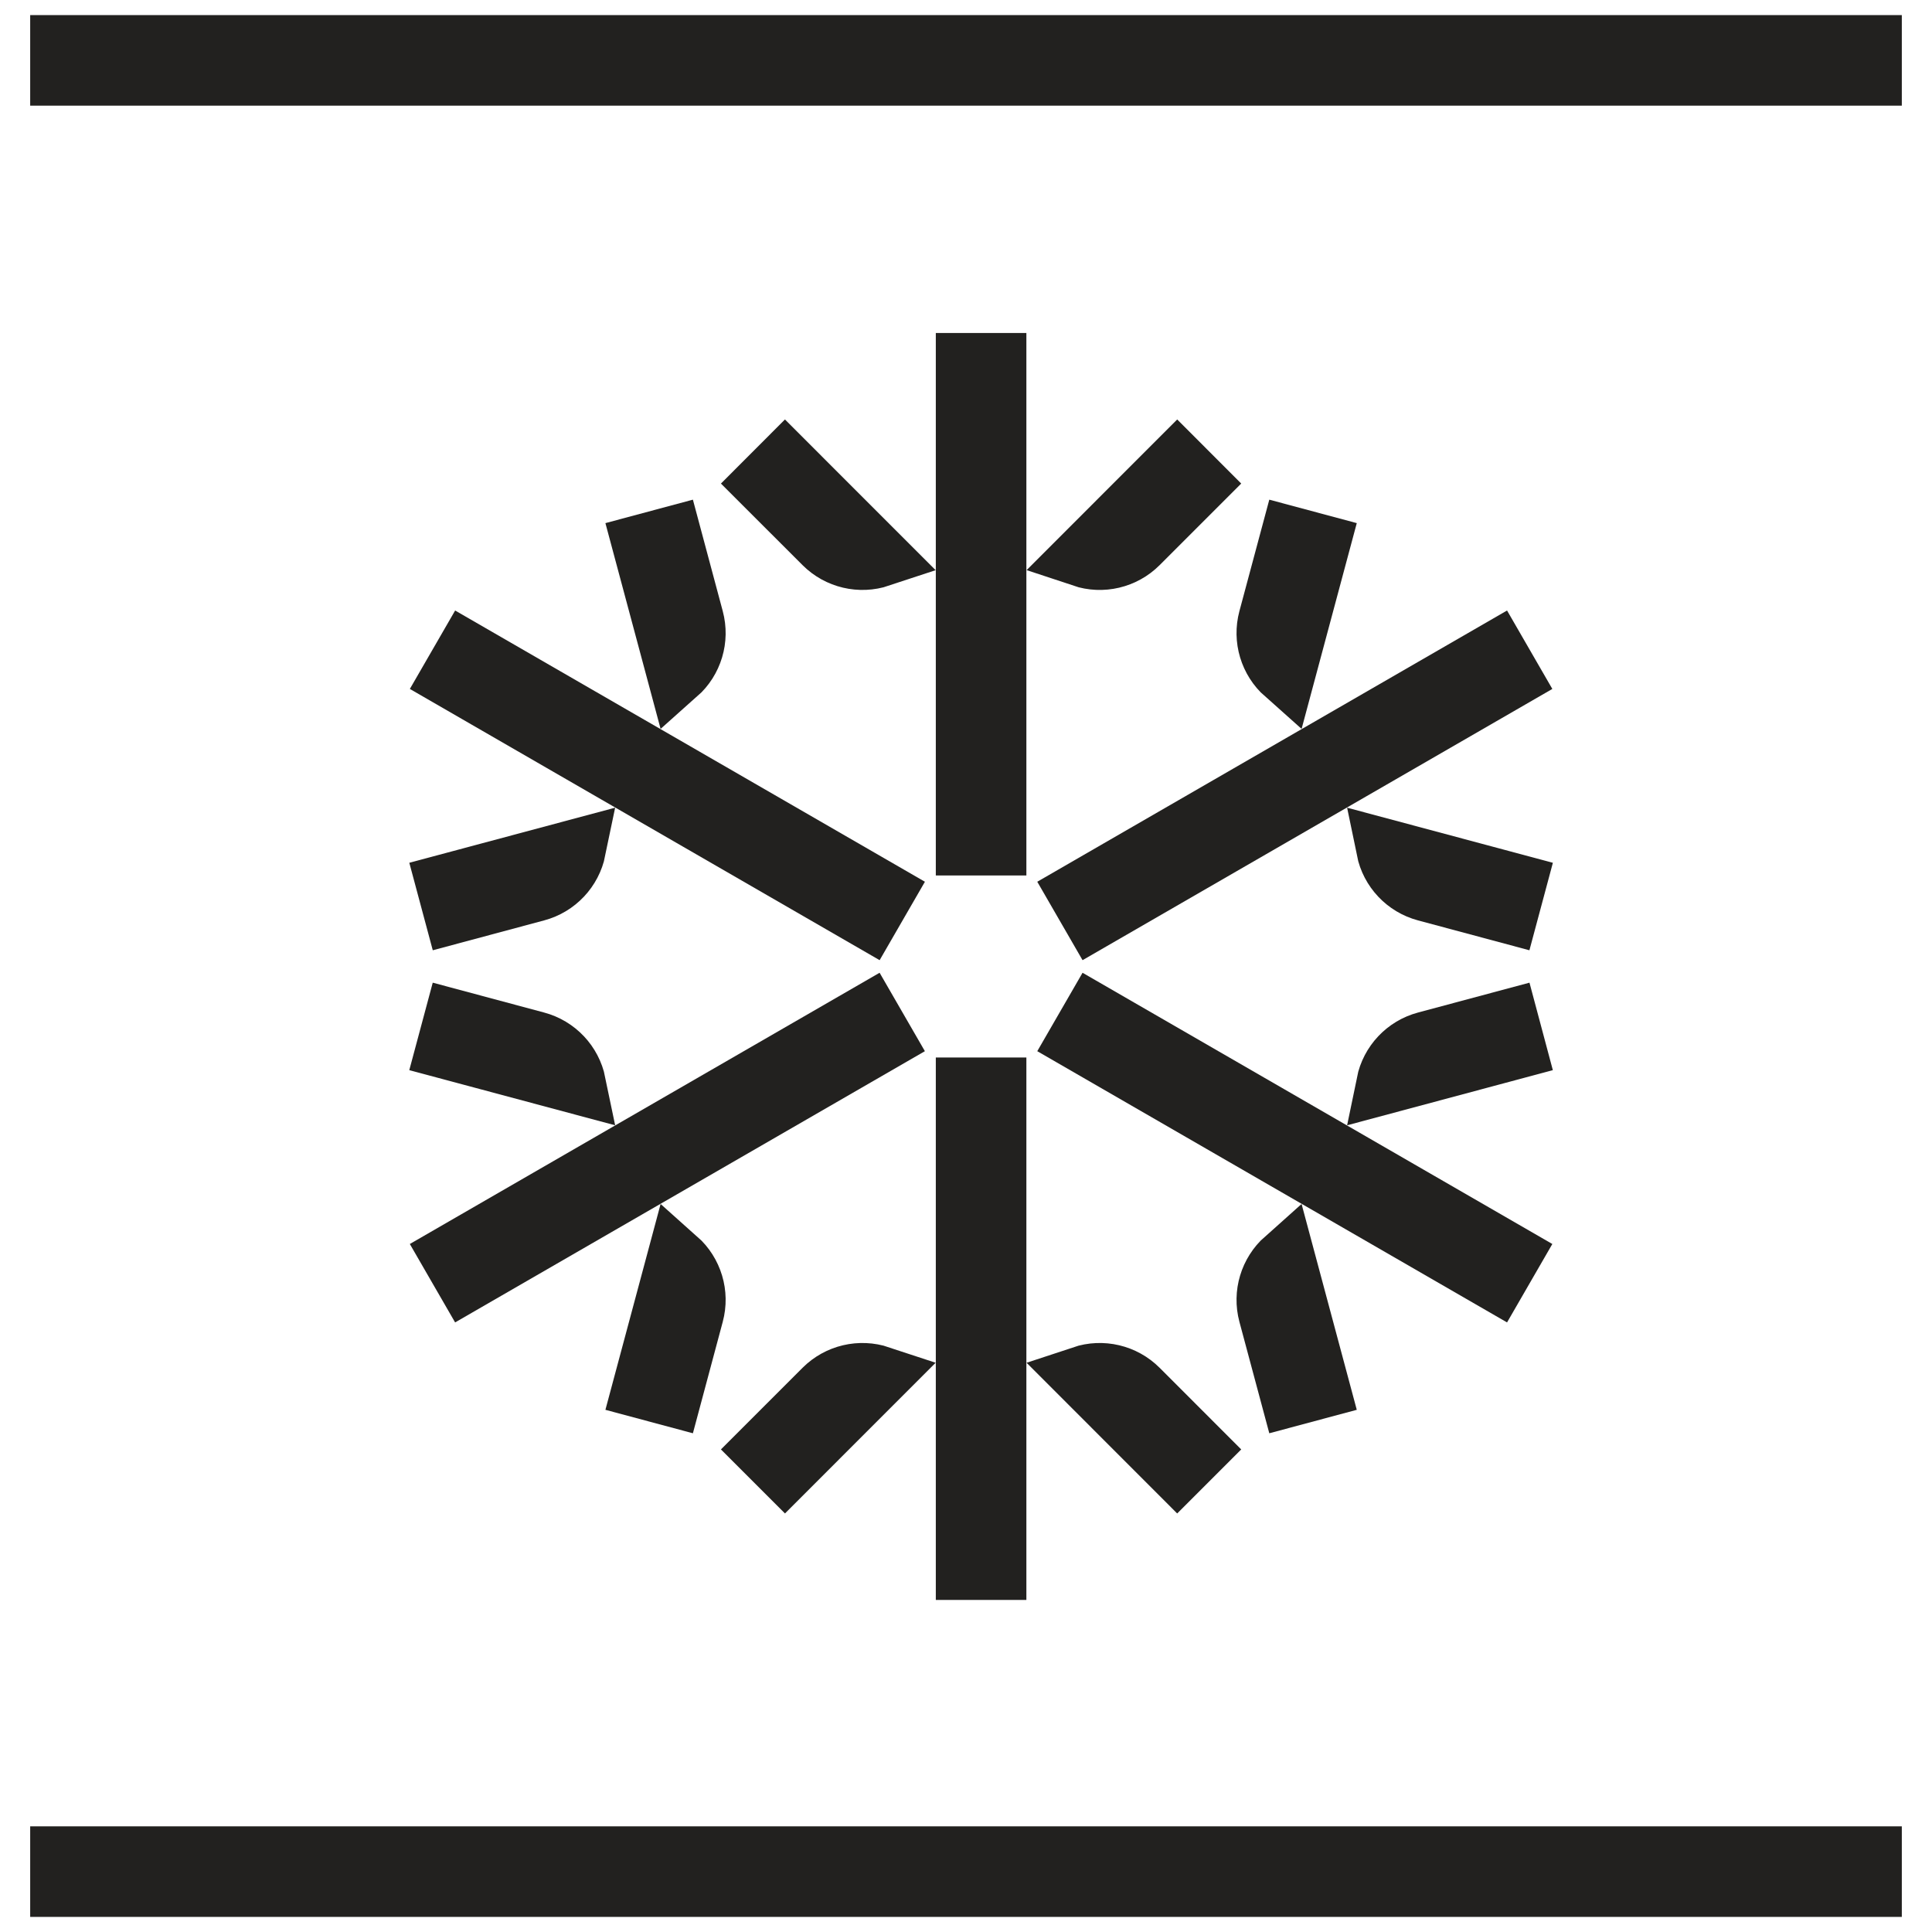 <svg xmlns="http://www.w3.org/2000/svg" fill="none" viewBox="0 0 64 64" height="64" width="64">
<path fill="#22211F" d="M1 3.5L63 3.5V0.5L1 0.5V3.5ZM1 63.5L63 63.5V60.5L1 60.5V63.5Z" clip-rule="evenodd" fill-rule="evenodd"></path>
<path stroke-width="3" stroke="#22211F" d="M32.5 11.031V29.001"></path>
<path stroke-width="2" stroke="#22211F" d="M39.703 16.018L37.708 18.013C37.224 18.497 36.507 18.667 35.858 18.45L38.996 15.31L39.703 16.018Z"></path>
<path stroke-width="2" stroke="#22211F" d="M25.296 16.018L27.292 18.013C27.776 18.497 28.492 18.666 29.142 18.45L26.003 15.31L25.296 16.018Z"></path>
<path stroke-width="3" stroke="#22211F" d="M32.5 53V35.031"></path>
<path stroke-width="2" stroke="#22211F" d="M39.703 48.014L37.708 46.018C37.224 45.534 36.507 45.365 35.858 45.581L38.996 48.721L39.703 48.014Z"></path>
<path stroke-width="2" stroke="#22211F" d="M25.296 48.014L27.292 46.018C27.776 45.534 28.492 45.365 29.142 45.581L26.003 48.721L25.296 48.014Z"></path>
<path stroke-width="3" stroke="#22211F" d="M14.327 21.523L29.889 30.508"></path>
<path stroke-width="2" stroke="#22211F" d="M22.246 17.777L22.976 20.503C23.154 21.165 22.942 21.87 22.43 22.324L21.28 18.036L22.246 17.777Z"></path>
<path stroke-width="2" stroke="#22211F" d="M15.043 30.254L17.768 29.523C18.43 29.346 18.934 28.811 19.072 28.14L14.784 29.288L15.043 30.254Z"></path>
<path stroke-width="3" stroke="#22211F" d="M50.673 42.508L35.111 33.523"></path>
<path stroke-width="2" stroke="#22211F" d="M49.958 33.777L47.231 34.508C46.57 34.685 46.065 35.221 45.928 35.892L50.216 34.743L49.958 33.777Z"></path>
<path stroke-width="2" stroke="#22211F" d="M42.754 46.254L42.023 43.528C41.846 42.867 42.058 42.162 42.57 41.707L43.72 45.995L42.754 46.254Z"></path>
<path stroke-width="3" stroke="#22211F" d="M14.326 42.508L29.888 33.523"></path>
<path stroke-width="2" stroke="#22211F" d="M15.042 33.777L17.768 34.508C18.43 34.685 18.934 35.221 19.072 35.892L14.783 34.743L15.042 33.777Z"></path>
<path stroke-width="2" stroke="#22211F" d="M22.246 46.254L22.976 43.528C23.154 42.867 22.942 42.162 22.43 41.707L21.28 45.995L22.246 46.254Z"></path>
<path stroke-width="3" stroke="#22211F" d="M50.673 21.523L35.111 30.508"></path>
<path stroke-width="2" stroke="#22211F" d="M42.754 17.777L42.023 20.503C41.846 21.165 42.058 21.87 42.57 22.324L43.72 18.036L42.754 17.777Z"></path>
<path stroke-width="2" stroke="#22211F" d="M49.957 30.254L47.231 29.523C46.57 29.346 46.065 28.811 45.928 28.14L50.216 29.288L49.957 30.254Z"></path>
</svg>
